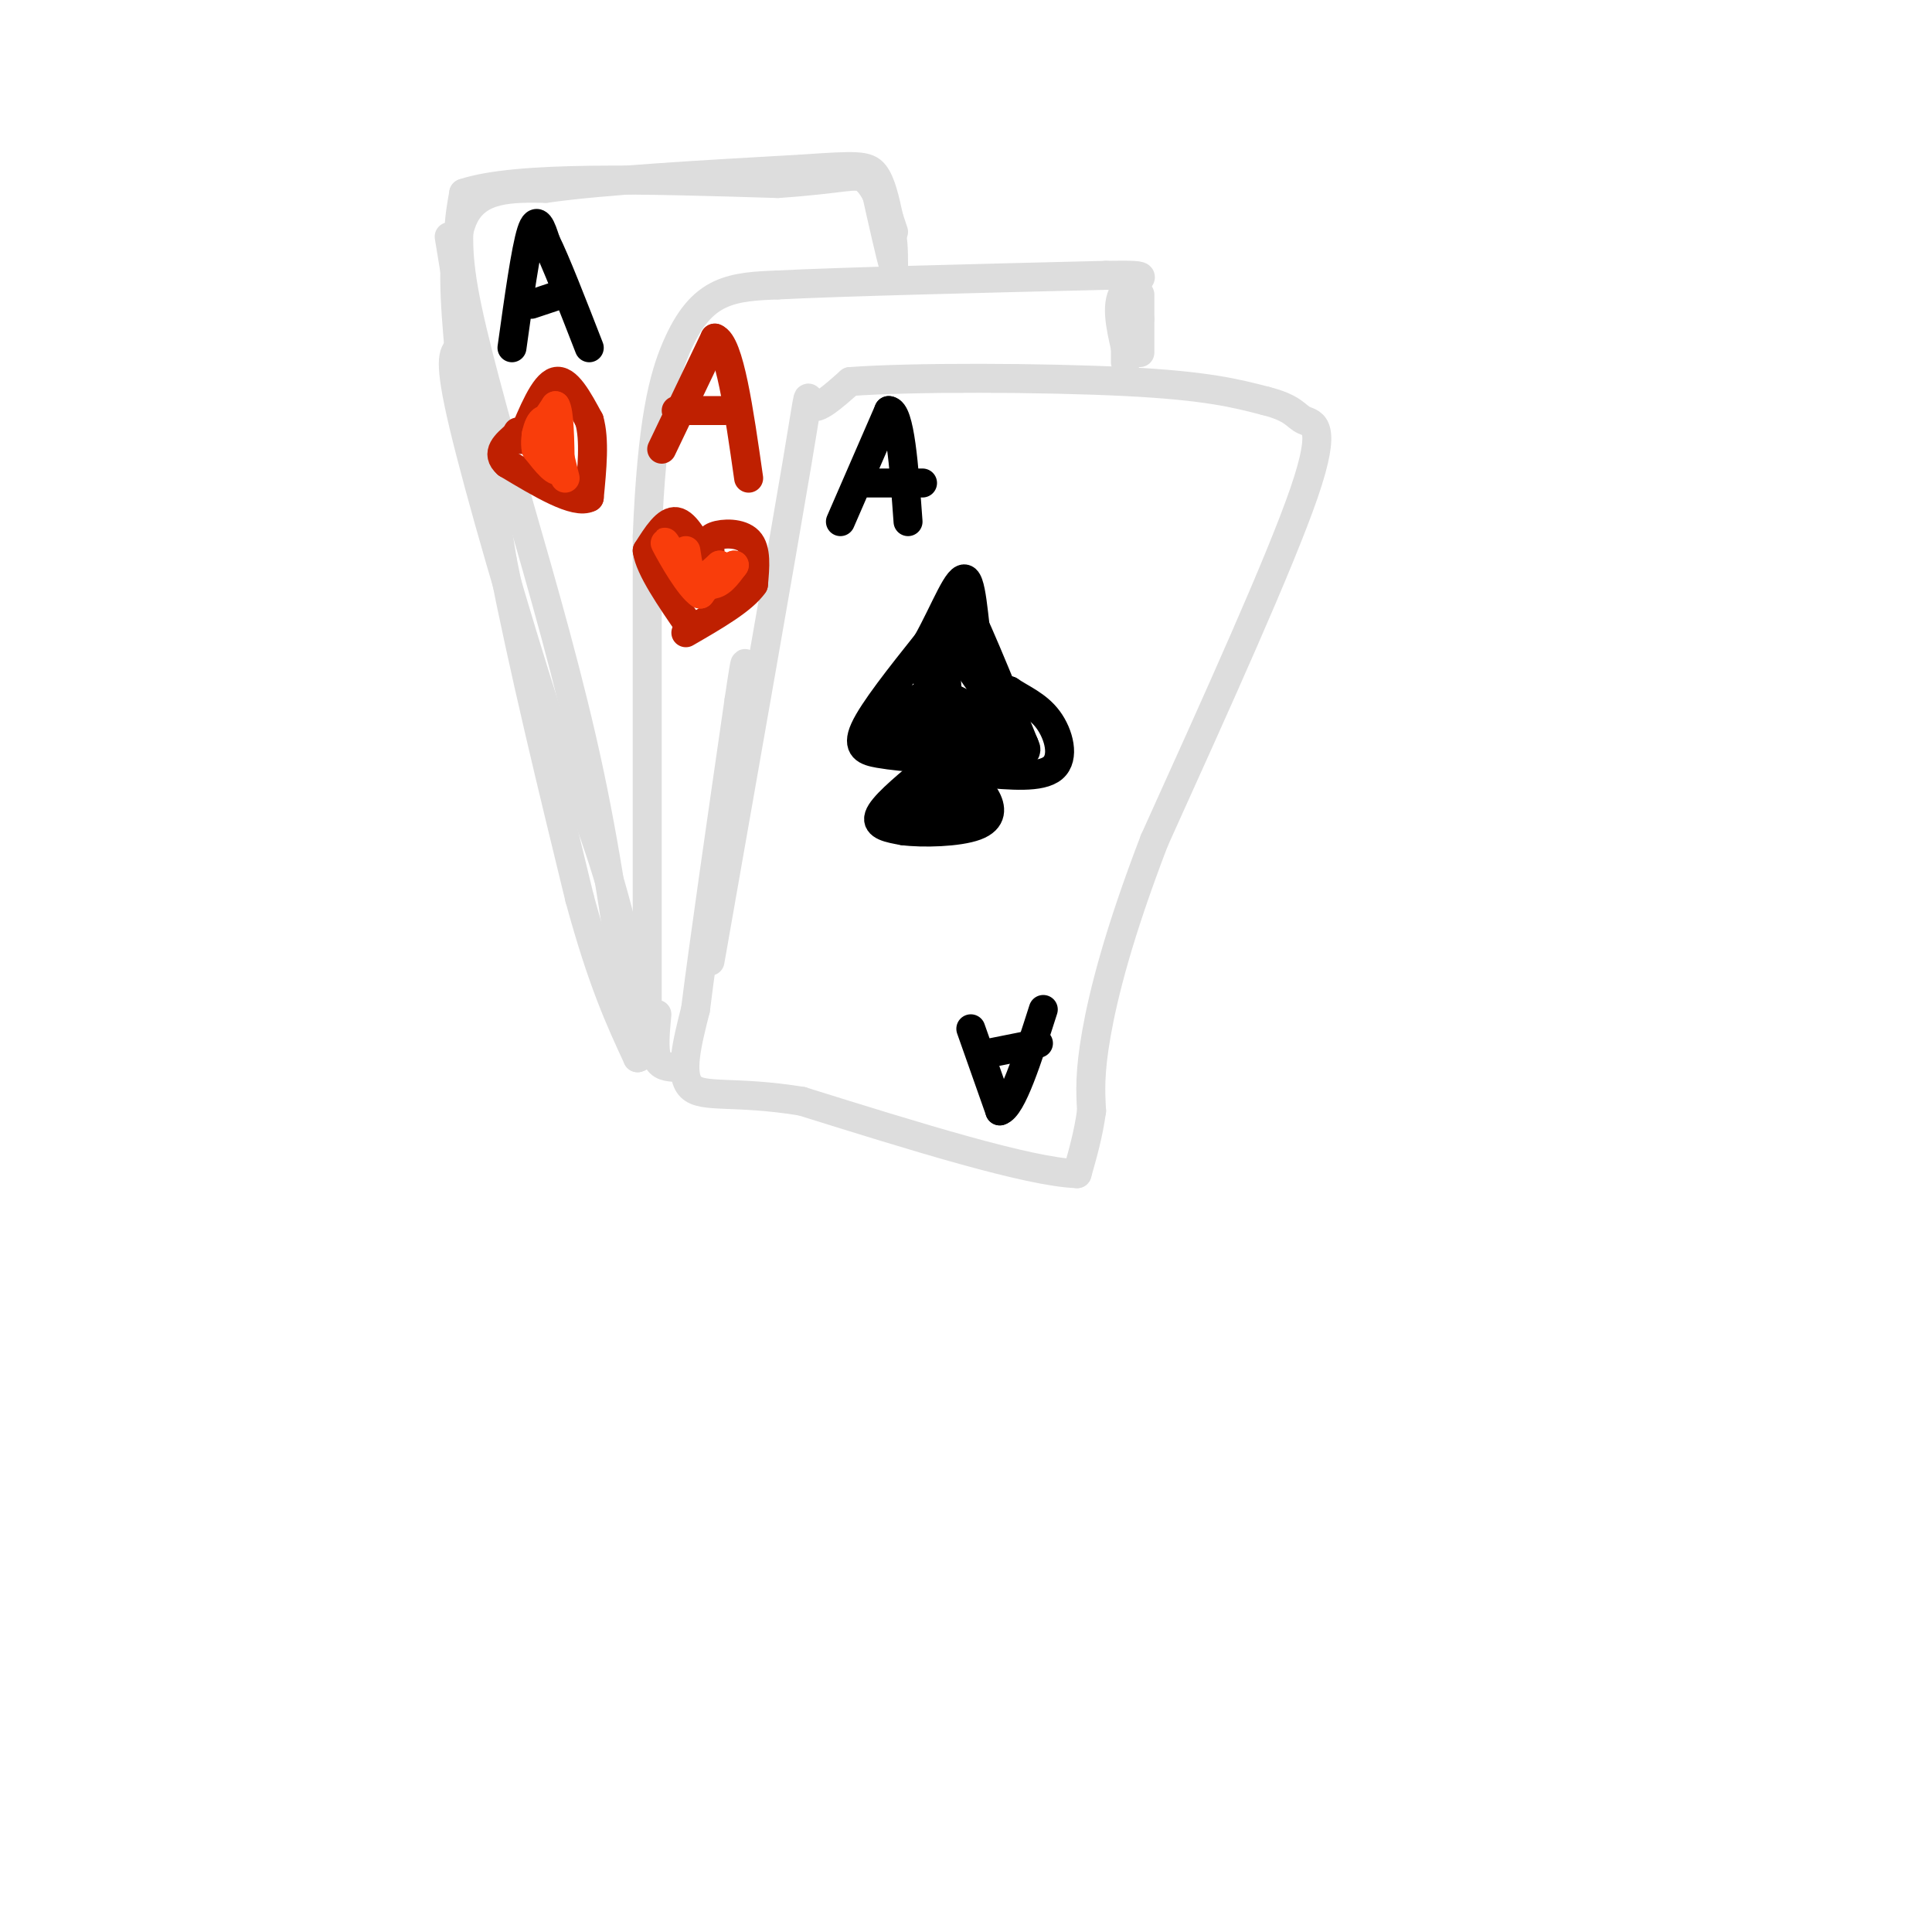 <svg viewBox='0 0 400 400' version='1.1' xmlns='http://www.w3.org/2000/svg' xmlns:xlink='http://www.w3.org/1999/xlink'><g fill='none' stroke='rgb(221,221,221)' stroke-width='6' stroke-linecap='round' stroke-linejoin='round'><path d='M147,199c7.444,-42.267 14.889,-84.533 18,-103c3.111,-18.467 1.889,-13.133 3,-12c1.111,1.133 4.556,-1.933 8,-5'/><path d='M176,79c12.622,-0.956 40.178,-0.844 57,0c16.822,0.844 22.911,2.422 29,4'/><path d='M262,83c5.929,1.488 6.250,3.208 8,4c1.750,0.792 4.929,0.655 0,15c-4.929,14.345 -17.964,43.173 -31,72'/><path d='M239,174c-7.444,19.378 -10.556,31.822 -12,40c-1.444,8.178 -1.222,12.089 -1,16'/><path d='M226,230c-0.667,4.833 -1.833,8.917 -3,13'/><path d='M223,243c-10.000,-0.333 -33.500,-7.667 -57,-15'/><path d='M166,228c-14.022,-2.289 -20.578,-0.511 -23,-3c-2.422,-2.489 -0.711,-9.244 1,-16'/><path d='M144,209c1.667,-13.333 5.333,-38.667 9,-64'/><path d='M153,145c1.667,-11.333 1.333,-7.667 1,-4'/><path d='M134,212c0.000,0.000 0.000,-101.000 0,-101'/><path d='M134,111c0.964,-23.821 3.375,-32.875 6,-39c2.625,-6.125 5.464,-9.321 9,-11c3.536,-1.679 7.768,-1.839 12,-2'/><path d='M161,59c13.333,-0.667 40.667,-1.333 68,-2'/><path d='M229,57c11.467,-0.178 6.133,0.378 4,3c-2.133,2.622 -1.067,7.311 0,12'/><path d='M233,72c0.000,2.500 0.000,2.750 0,3'/><path d='M136,210c-0.333,3.583 -0.667,7.167 0,9c0.667,1.833 2.333,1.917 4,2'/><path d='M140,221c0.667,0.333 0.333,0.167 0,0'/><path d='M236,66c0.000,0.000 -1.000,3.000 -1,3'/><path d='M131,216c-2.500,-18.583 -5.000,-37.167 -9,-56c-4.000,-18.833 -9.500,-37.917 -15,-57'/><path d='M107,103c-4.778,-17.533 -9.222,-32.867 -11,-43c-1.778,-10.133 -0.889,-15.067 0,-20'/><path d='M96,40c10.833,-3.667 37.917,-2.833 65,-2'/><path d='M161,38c13.889,-0.933 16.111,-2.267 18,-1c1.889,1.267 3.444,5.133 5,9'/><path d='M184,46c1.000,3.000 1.000,6.000 1,9'/><path d='M185,55c-0.500,-1.333 -2.250,-9.167 -4,-17'/><path d='M93,49c0.000,0.000 11.000,67.000 11,67'/><path d='M104,116c4.500,22.833 10.250,46.417 16,70'/><path d='M120,186c4.667,17.167 8.333,25.083 12,33'/><path d='M132,219c1.644,0.333 -0.244,-15.333 -4,-30c-3.756,-14.667 -9.378,-28.333 -15,-42'/><path d='M113,147c-6.067,-18.933 -13.733,-45.267 -17,-59c-3.267,-13.733 -2.133,-14.867 -1,-16'/><path d='M95,72c-0.689,-8.222 -1.911,-20.778 1,-27c2.911,-6.222 9.956,-6.111 17,-6'/><path d='M113,39c11.667,-1.667 32.333,-2.833 53,-4'/><path d='M166,35c11.444,-0.800 13.556,-0.800 15,1c1.444,1.800 2.222,5.400 3,9'/><path d='M184,45c0.667,2.000 0.833,2.500 1,3'/><path d='M236,61c0.000,0.000 0.000,12.000 0,12'/></g>
<g fill='none' stroke='rgb(0,0,0)' stroke-width='6' stroke-linecap='round' stroke-linejoin='round'><path d='M174,108c0.000,0.000 10.000,-23.000 10,-23'/><path d='M184,85c2.333,0.000 3.167,11.500 4,23'/><path d='M178,100c0.000,0.000 13.000,0.000 13,0'/><path d='M201,213c0.000,0.000 6.000,17.000 6,17'/><path d='M207,230c2.500,-0.667 5.750,-10.833 9,-21'/><path d='M205,218c0.000,0.000 10.000,-2.000 10,-2'/></g>
<g fill='none' stroke='rgb(191,32,1)' stroke-width='6' stroke-linecap='round' stroke-linejoin='round'><path d='M137,93c0.000,0.000 11.000,-23.000 11,-23'/><path d='M148,70c3.000,1.000 5.000,15.000 7,29'/><path d='M140,85c0.000,0.000 10.000,0.000 10,0'/></g>
<g fill='none' stroke='rgb(0,0,0)' stroke-width='6' stroke-linecap='round' stroke-linejoin='round'><path d='M106,72c1.417,-10.167 2.833,-20.333 4,-24c1.167,-3.667 2.083,-0.833 3,2'/><path d='M113,50c2.000,4.000 5.500,13.000 9,22'/><path d='M110,63c0.000,0.000 6.000,-2.000 6,-2'/><path d='M191,157c-3.178,-0.267 -6.356,-0.533 -9,-1c-2.644,-0.467 -4.756,-1.133 -3,-5c1.756,-3.867 7.378,-10.933 13,-18'/><path d='M192,133c3.714,-6.667 6.500,-14.333 8,-13c1.500,1.333 1.714,11.667 3,17c1.286,5.333 3.643,5.667 6,6'/><path d='M209,143c2.500,1.702 5.750,2.958 8,6c2.250,3.042 3.500,7.869 1,10c-2.500,2.131 -8.750,1.565 -15,1'/><path d='M203,160c-2.500,0.167 -1.250,0.083 0,0'/><path d='M191,160c-4.167,3.500 -8.333,7.000 -9,9c-0.667,2.000 2.167,2.500 5,3'/><path d='M187,172c3.976,0.524 11.417,0.333 15,-1c3.583,-1.333 3.310,-3.810 2,-6c-1.310,-2.190 -3.655,-4.095 -6,-6'/><path d='M198,159c0.905,-1.107 6.167,-0.875 9,-2c2.833,-1.125 3.238,-3.607 1,-6c-2.238,-2.393 -7.119,-4.696 -12,-7'/><path d='M196,144c-2.724,-1.817 -3.534,-2.858 -3,0c0.534,2.858 2.413,9.616 3,7c0.587,-2.616 -0.118,-14.604 -1,-18c-0.882,-3.396 -1.941,1.802 -3,7'/><path d='M192,140c0.167,3.357 2.083,8.250 0,10c-2.083,1.750 -8.167,0.357 -9,1c-0.833,0.643 3.583,3.321 8,6'/><path d='M191,157c0.869,3.464 -0.958,9.125 -1,12c-0.042,2.875 1.702,2.964 3,2c1.298,-0.964 2.149,-2.982 3,-5'/><path d='M196,166c-0.689,-3.400 -3.911,-9.400 -2,-12c1.911,-2.600 8.956,-1.800 16,-1'/><path d='M210,153c0.311,-3.133 -6.911,-10.467 -10,-16c-3.089,-5.533 -2.044,-9.267 -1,-13'/><path d='M199,124c2.000,2.833 7.500,16.417 13,30'/><path d='M212,154c-0.511,2.533 -8.289,-6.133 -14,-9c-5.711,-2.867 -9.356,0.067 -13,3'/><path d='M185,148c1.976,0.857 13.417,1.500 20,3c6.583,1.500 8.310,3.857 7,5c-1.310,1.143 -5.655,1.071 -10,1'/><path d='M202,157c-2.889,0.156 -5.111,0.044 -6,2c-0.889,1.956 -0.444,5.978 0,10'/><path d='M196,169c-0.833,1.833 -2.917,1.417 -5,1'/><path d='M190,170c-2.250,-0.083 -4.500,-0.167 -3,0c1.500,0.167 6.750,0.583 12,1'/><path d='M199,171c2.167,-1.167 1.583,-4.583 1,-8'/><path d='M202,150c0.000,0.000 3.000,4.000 3,4'/><path d='M204,154c0.000,0.000 0.100,0.100 0.1,0.1'/></g>
<g fill='none' stroke='rgb(191,32,1)' stroke-width='6' stroke-linecap='round' stroke-linejoin='round'><path d='M108,91c2.333,-5.667 4.667,-11.333 7,-12c2.333,-0.667 4.667,3.667 7,8'/><path d='M122,87c1.167,4.000 0.583,10.000 0,16'/><path d='M122,103c-2.833,1.500 -9.917,-2.750 -17,-7'/><path d='M105,96c-2.500,-2.167 -0.250,-4.083 2,-6'/><path d='M107,90c0.333,-1.000 0.167,-0.500 0,0'/><path d='M146,116c-2.000,-3.833 -4.000,-7.667 -6,-8c-2.000,-0.333 -4.000,2.833 -6,6'/><path d='M134,114c0.500,3.667 4.750,9.833 9,16'/><path d='M147,114c-0.333,-1.178 -0.667,-2.356 1,-3c1.667,-0.644 5.333,-0.756 7,1c1.667,1.756 1.333,5.378 1,9'/><path d='M156,121c-2.167,3.167 -8.083,6.583 -14,10'/></g>
<g fill='none' stroke='rgb(249,61,11)' stroke-width='6' stroke-linecap='round' stroke-linejoin='round'><path d='M111,90c0.000,0.000 4.000,-6.000 4,-6'/><path d='M115,84c0.833,1.167 0.917,7.083 1,13'/><path d='M116,97c-0.667,1.500 -2.833,-1.250 -5,-4'/><path d='M111,93c-0.511,-2.489 0.711,-6.711 2,-6c1.289,0.711 2.644,6.356 4,12'/><path d='M142,114c0.417,2.750 0.833,5.500 2,6c1.167,0.500 3.083,-1.250 5,-3'/><path d='M149,117c0.167,0.500 -1.917,3.250 -4,6'/><path d='M145,123c-2.267,-1.422 -5.933,-7.978 -7,-10c-1.067,-2.022 0.467,0.489 2,3'/><path d='M140,116c1.500,1.333 4.250,3.167 7,5'/><path d='M147,121c2.000,0.167 3.500,-1.917 5,-4'/><path d='M152,117c0.333,-0.167 -1.333,1.417 -3,3'/></g>
</svg>